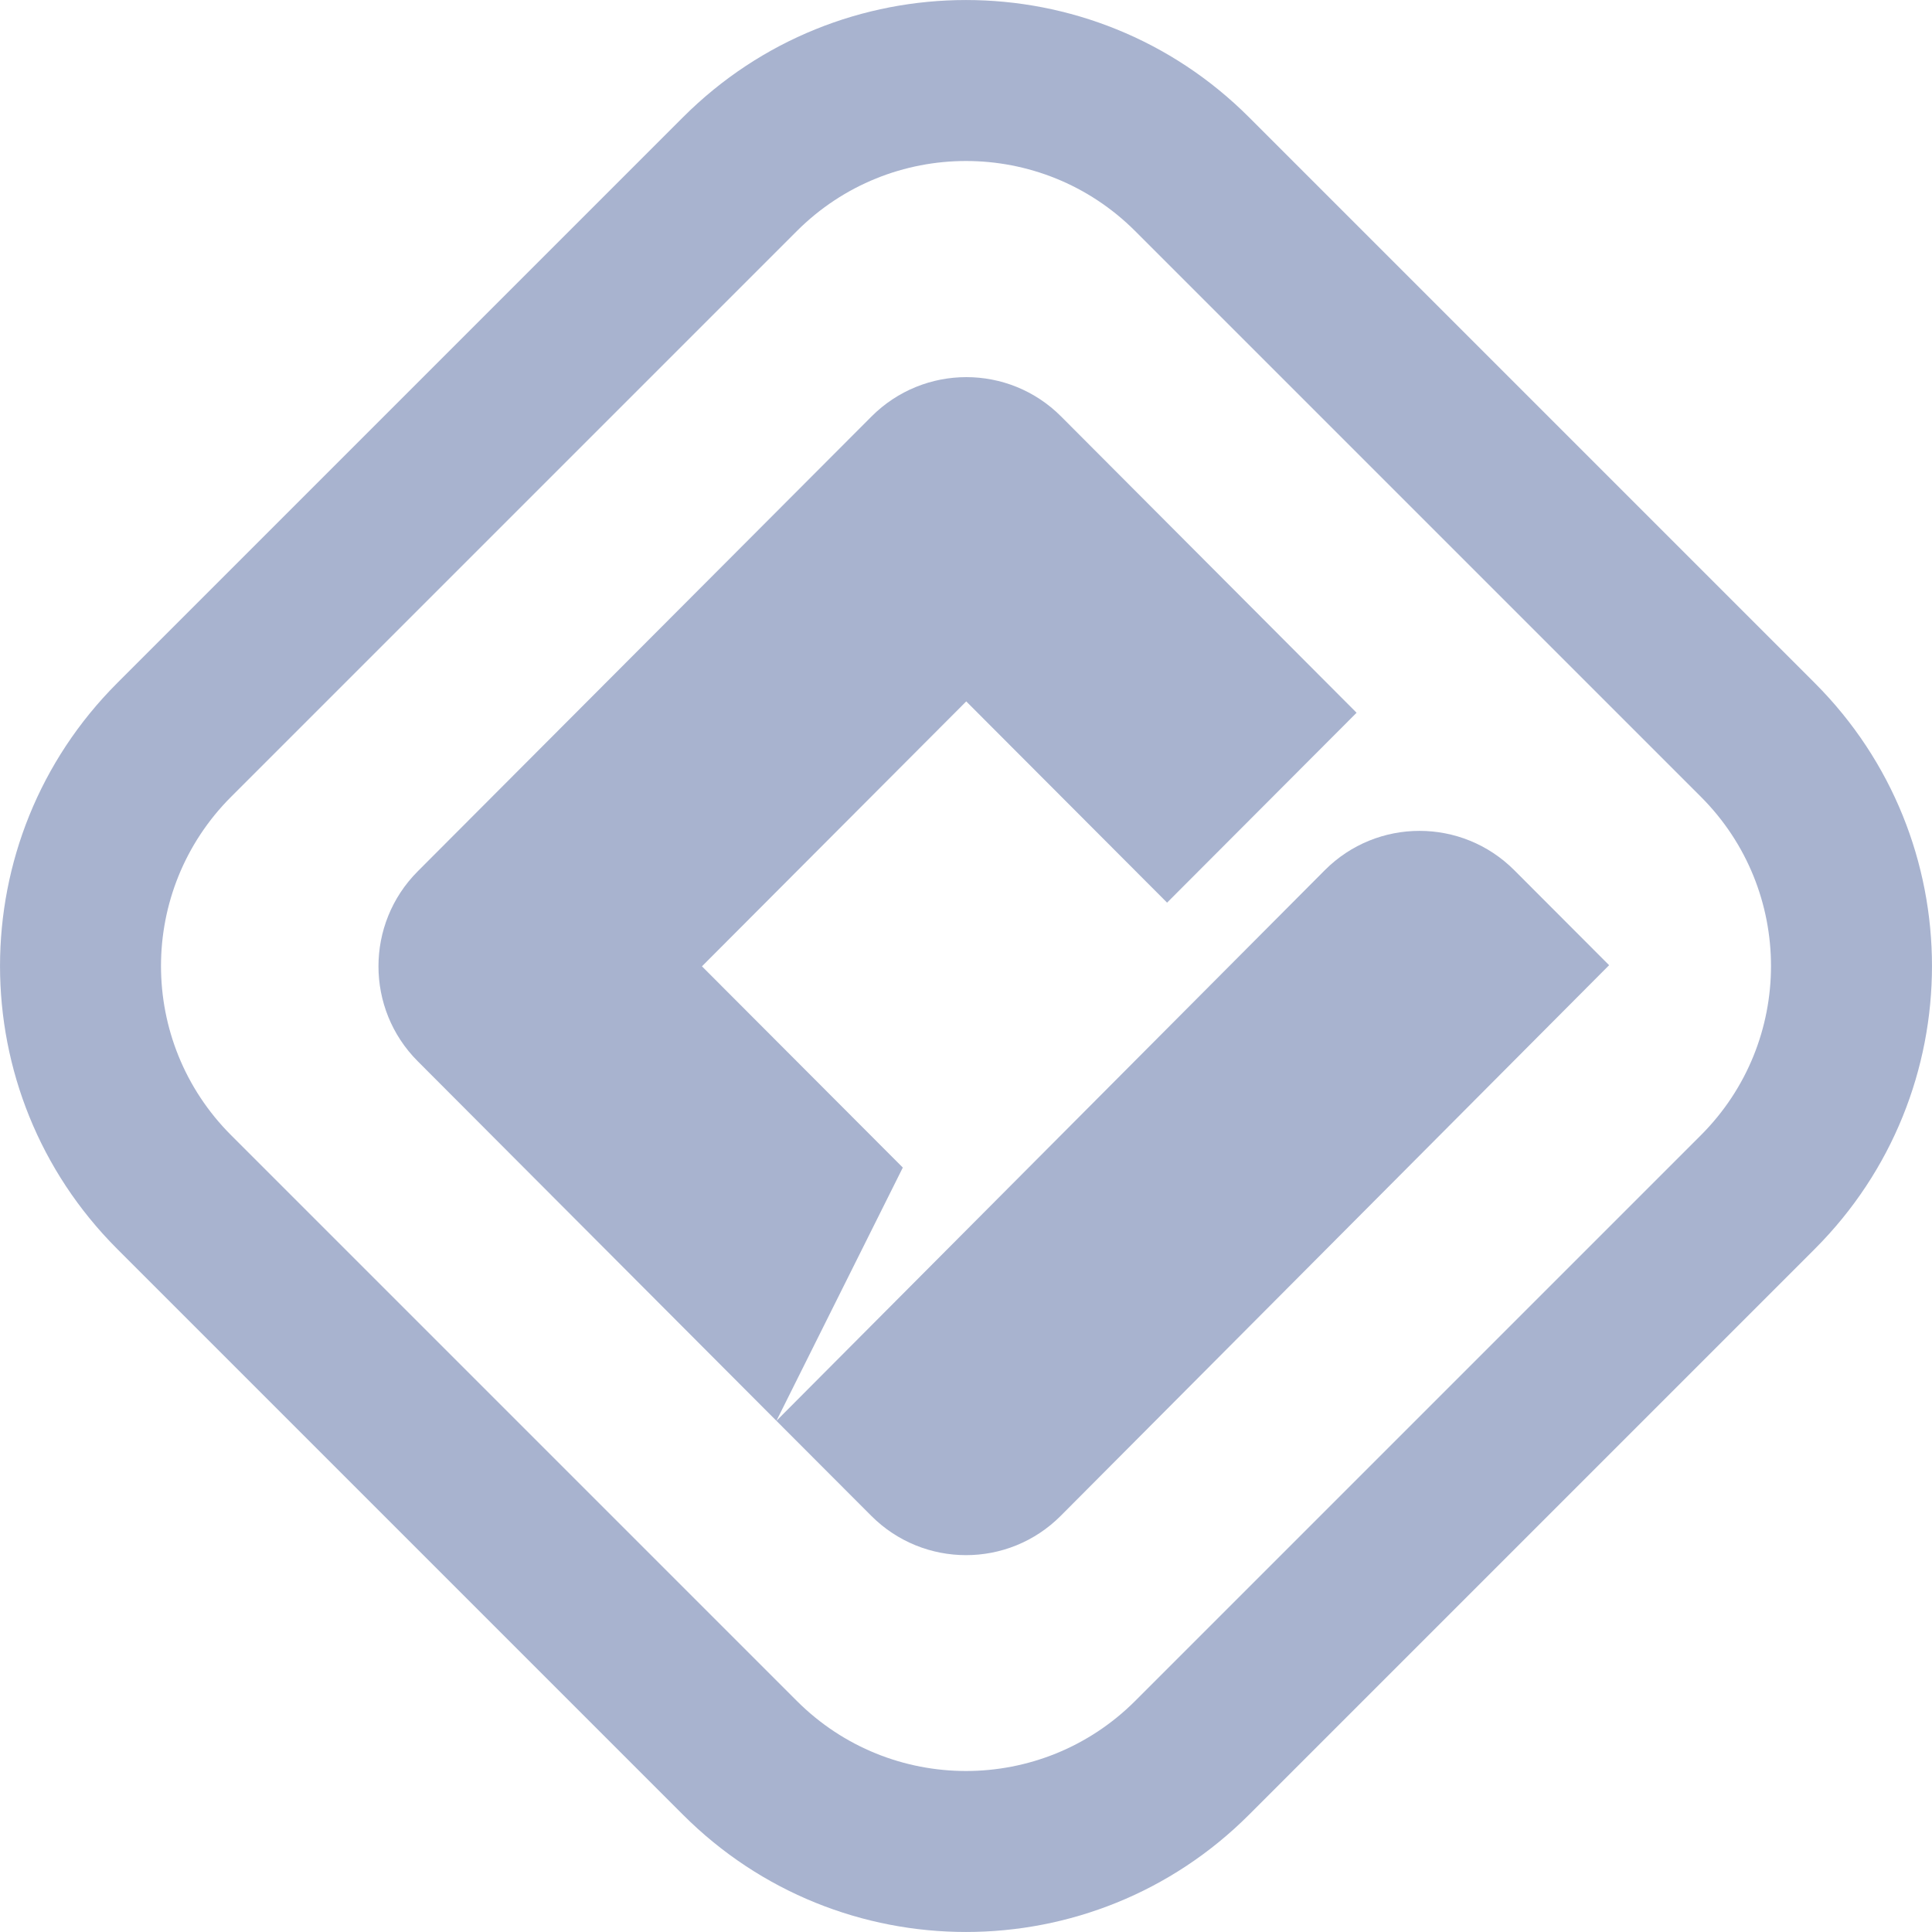 <svg width="24" height="24" viewBox="0 0 24 24" fill="none" xmlns="http://www.w3.org/2000/svg">
<path d="M18.811 10.81C18.161 10.159 17.107 10.158 16.457 10.81L9.645 17.65L11.215 14.504L8.72 12.004L12.003 8.713L14.498 11.213L16.852 8.854L13.181 5.173C12.531 4.522 11.477 4.522 10.826 5.174L5.189 10.824C4.539 11.476 4.539 12.532 5.189 13.183L9.645 17.65L10.823 18.83C11.473 19.481 12.527 19.482 13.177 18.83L19.989 11.99L18.811 10.81Z" fill="#A8B3CF"/>
<path fill-rule="evenodd" clip-rule="evenodd" d="M15.515 22.544C13.574 24.485 10.426 24.485 8.485 22.544L1.456 15.515C-0.485 13.574 -0.485 10.426 1.456 8.485L8.485 1.456C10.426 -0.485 13.574 -0.485 15.515 1.456L22.544 8.485C24.485 10.426 24.485 13.574 22.544 15.515L15.515 22.544ZM9.899 21.13L2.87 14.101C1.71 12.94 1.71 11.06 2.87 9.899L9.899 2.87C11.06 1.71 12.94 1.71 14.101 2.87L21.13 9.899C22.29 11.06 22.29 12.94 21.13 14.101L14.101 21.13C12.94 22.29 11.06 22.29 9.899 21.13Z" fill="#A8B3CF"/>
</svg>
